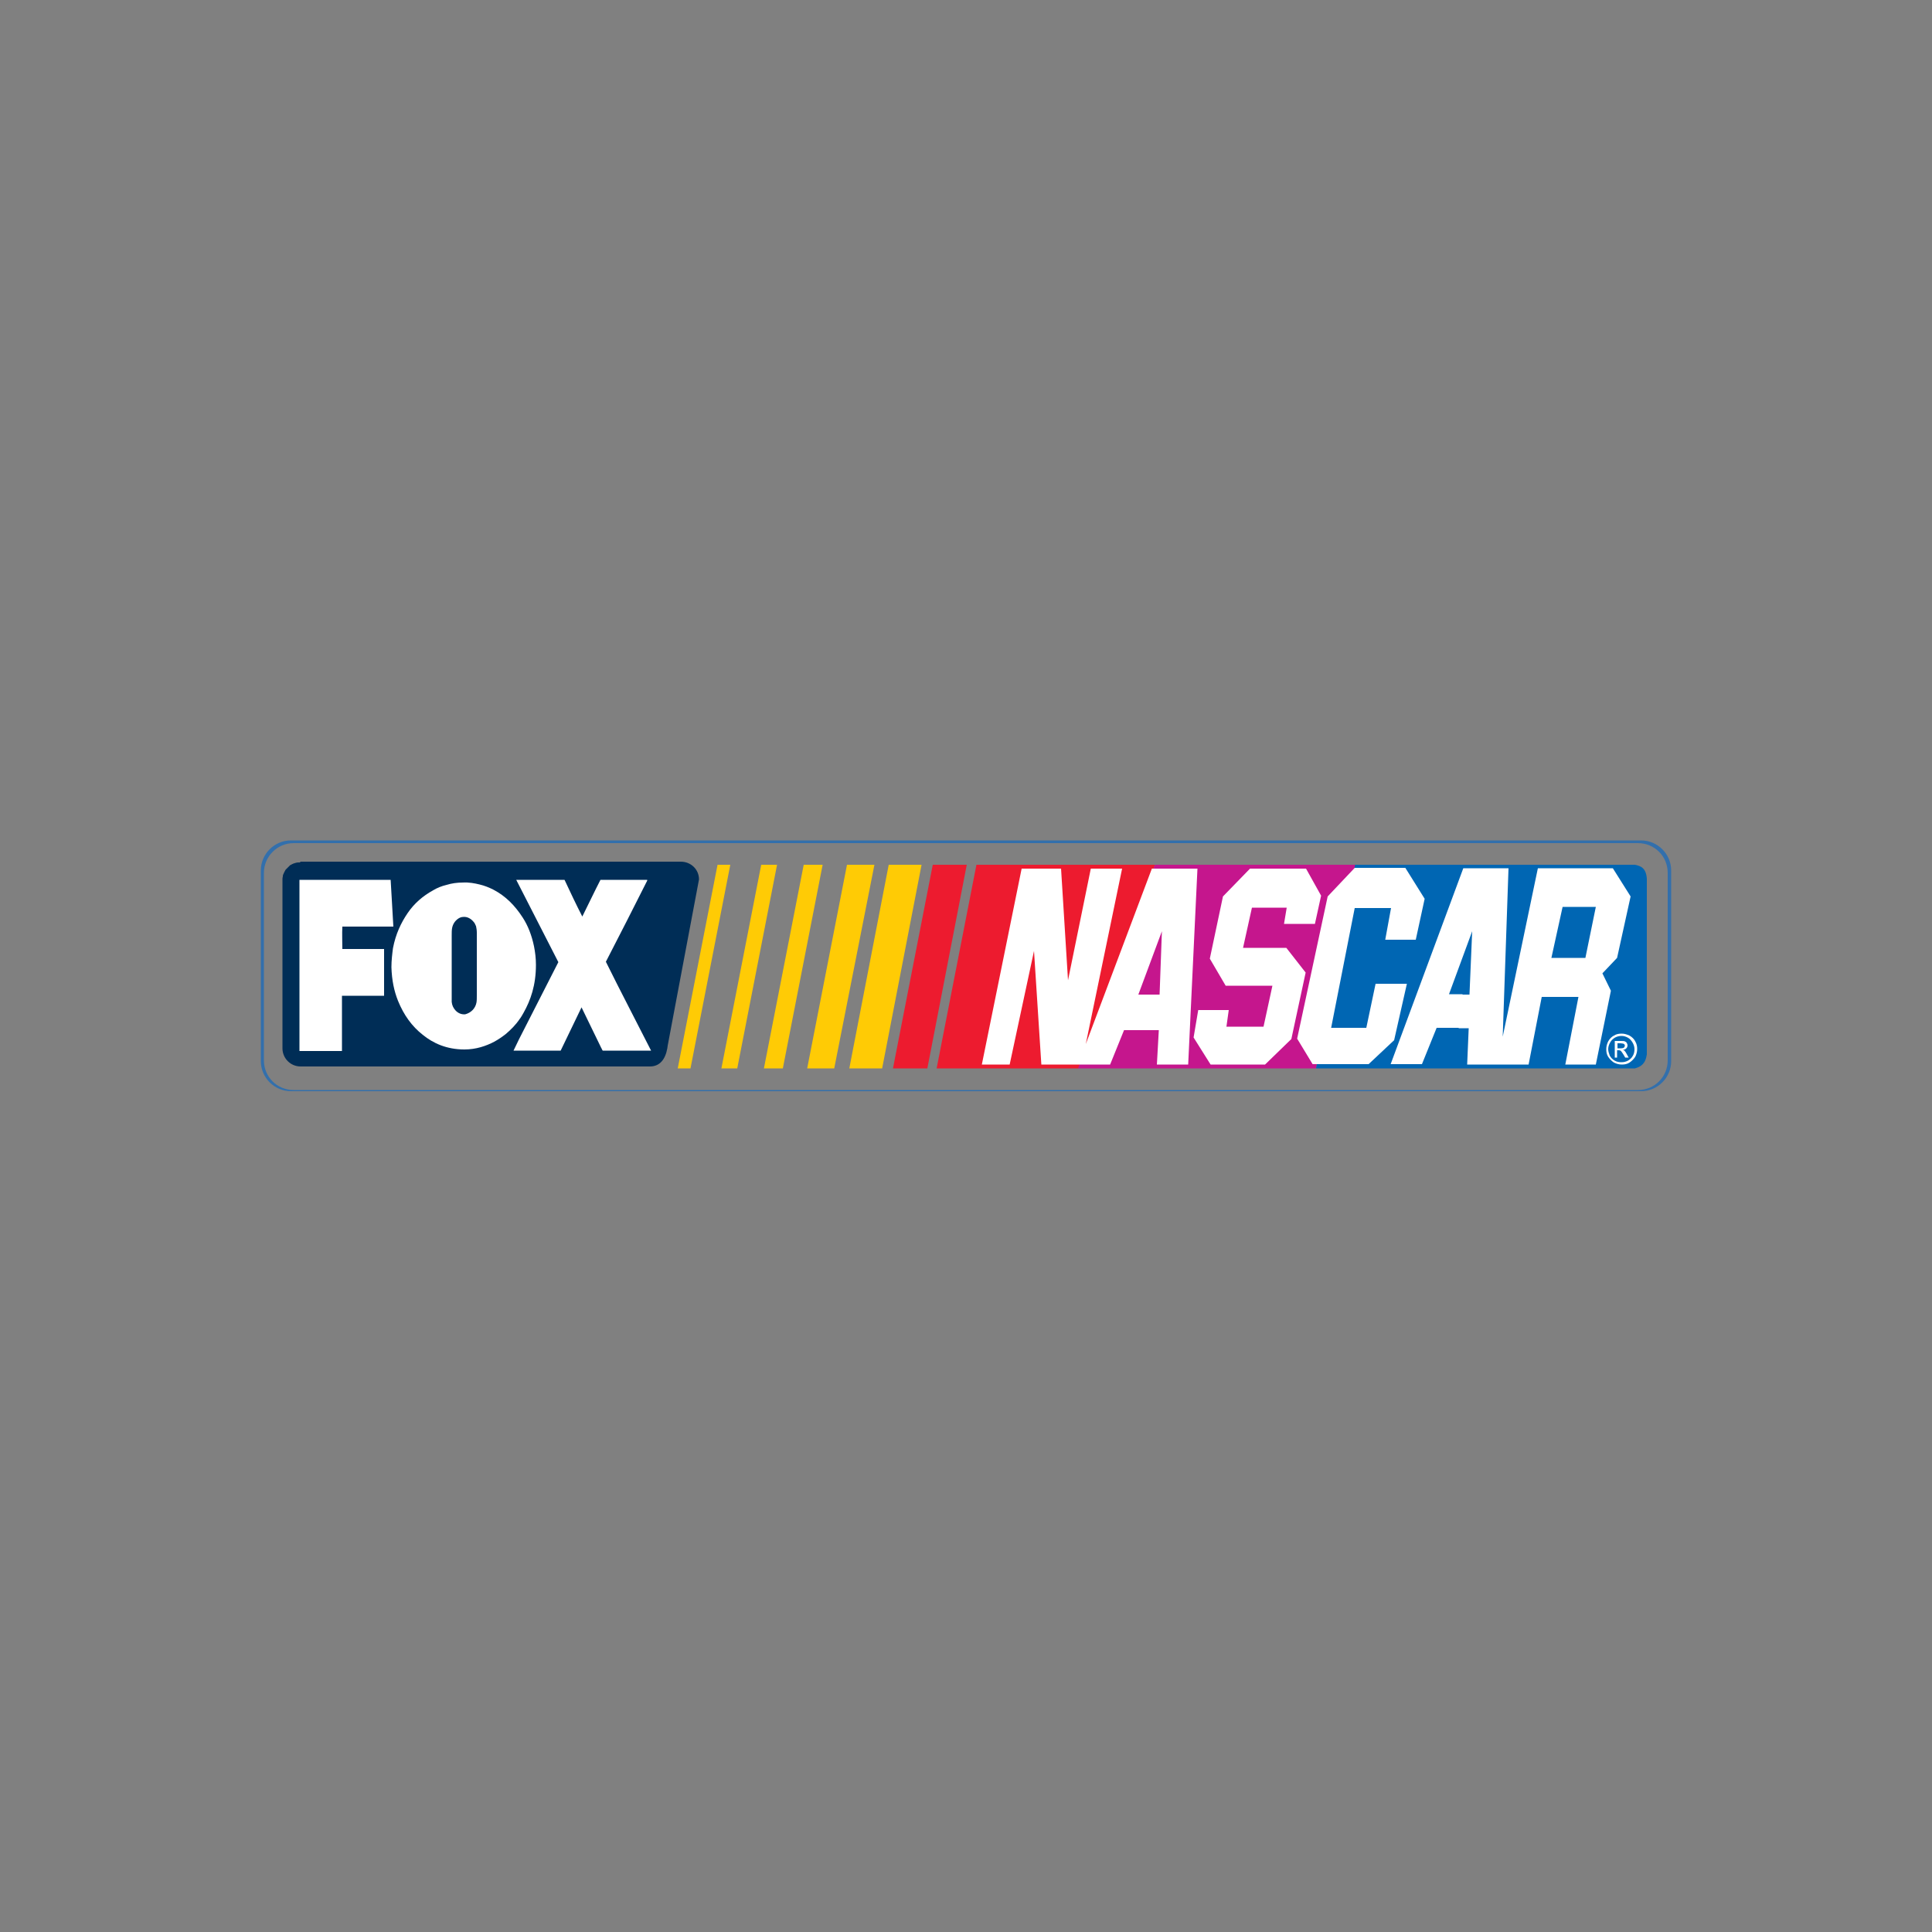 <?xml version="1.0" encoding="utf-8"?>
<!-- Generator: Adobe Illustrator 19.0.0, SVG Export Plug-In . SVG Version: 6.00 Build 0)  -->
<svg version="1.1" id="Layer_1" xmlns="http://www.w3.org/2000/svg" xmlns:xlink="http://www.w3.org/1999/xlink" x="0px" y="0px"
	 viewBox="0 0 500 500" style="enable-background:new 0 0 500 500;" xml:space="preserve">
<rect x="0" y="0" width="500" height="500" fill="#808080" stroke="none"/>
<style type="text/css">
	.st0{fill:#326FAC;}
	.st1{fill:#002D56;}
	.st2{fill:#FFFFFF;}
	.st3{fill:#ED1B2F;}
	.st4{fill:#FFCB05;}
	.st5{fill:#C5168D;}
	.st6{fill:#0066B3;}
</style>
<g id="XMLID_46_">
	<path id="XMLID_53_" class="st0" d="M75.3,217.5c-4.3,0-7.8,3.5-7.8,7.8v49.3c0,4.3,3.5,7.8,7.8,7.8h349.4c4.3,0,7.8-3.5,7.8-7.8
		v-49.3c0-4.3-3.5-7.8-7.8-7.8H75.3z M76,218.2h347.9c4.3,0,7.7,3.4,7.7,7.7v48.5c0,4.3-3.4,7.7-7.7,7.7H76c-4.3,0-7.7-3.4-7.7-7.7
		v-48.5C68.3,221.7,71.7,218.2,76,218.2z"/>
	<path id="XMLID_54_" class="st1" d="M77.7,223.2c-0.2,0-0.3,0-0.5,0c-0.5,0-0.9,0.2-1.3,0.3l0,0c-0.1,0.1-0.3,0.1-0.4,0.2l0,0
		c-0.1,0.1-0.2,0.1-0.4,0.2l0,0c-0.1,0.1-0.2,0.2-0.3,0.3l0,0c-0.1,0.1-0.2,0.2-0.3,0.3l0,0c-0.1,0.1-0.2,0.2-0.3,0.3l0,0
		c-0.1,0.1-0.2,0.2-0.3,0.3l0,0c-0.2,0.4-0.4,0.7-0.6,1.2c0,0.1-0.1,0.2-0.1,0.3l0,0.1l0,0.1c-0.1,0.3-0.1,0.6-0.1,0.8v0.1v43.6
		c0,2.6,2.1,4.7,4.7,4.7h90.4c2.6,0,4-1.9,4.5-4.7l0.1-0.7l8.1-43h0c0-2.6-2.1-4.6-4.7-4.6h-8.1H77.7z"/>
	<path id="XMLID_55_" class="st2" d="M168.5,271.9c-4.1,0-8.4,0-12.5,0c-0.1,0-0.3-0.6-0.4-0.7c-1.7-3.5-3.4-7-5.1-10.5
		c-1.8,3.7-3.6,7.5-5.4,11.2c-4.1,0-8.1,0-12.2,0c0.5-1,0.9-1.9,1.4-2.9c3.4-6.6,6.8-13.4,10.2-20c-3.6-7.1-7.3-14.2-10.9-21.3l0,0
		c4.2,0,8.3,0,12.5,0c1.5,3.2,3,6.4,4.6,9.5c1.6-3.2,3.1-6.4,4.7-9.5c4,0,8.1,0,12.1,0l0,0.2c-3.5,7-7.1,14-10.7,21
		C160.6,256.6,164.6,264.2,168.5,271.9z"/>
	<path id="XMLID_58_" class="st2" d="M138.2,244.9c0.3,1.5,0.5,3.1,0.5,4.8c0,5.3-1.4,9.2-3.2,12.4c-0.3,0.5-0.6,1.1-1,1.6
		c-1,1.5-2.3,2.8-3.6,3.9c-0.9,0.7-1.9,1.4-3,2c-2.1,1.1-4.7,2-7.7,2c-4.6,0-8.1-1.6-10.8-3.8c-2.8-2.2-4.9-5.1-6.4-8.8
		c-1-2.5-1.6-5.3-1.7-8.7c0-1.7,0.2-3.4,0.4-4.9c0.7-3.7,2.1-6.6,3.8-9.1c1.7-2.5,3.9-4.4,6.6-5.9c1-0.6,2.2-1.1,3.5-1.4
		c1.3-0.4,2.7-0.6,4.2-0.6h0c1.5-0.1,3.1,0.2,4.3,0.5c1.3,0.3,2.5,0.8,3.5,1.3c3.3,1.7,5.7,4.2,7.7,7.3
		C136.6,239.5,137.6,242,138.2,244.9z M123.3,259.5c0.1-0.5,0.1-1.2,0.1-1.9c0-5.4,0-10.8,0-16.2c0-0.7-0.1-1.2-0.2-1.7
		c-0.2-0.5-0.4-0.9-0.7-1.2c-0.6-0.7-1.5-1.3-2.6-1.2c-0.5,0-1,0.2-1.4,0.5c-0.7,0.5-1.3,1.3-1.5,2.4c-0.1,0.5-0.1,1.2-0.1,1.9
		c0,5.4,0,10.8,0,16.2c0,0.3,0,0.7,0,1c0.1,0.9,0.4,1.5,0.9,2.1c0.6,0.7,1.5,1.2,2.6,1.1C121.9,262.1,123,261,123.3,259.5z"/>
	<path id="XMLID_59_" class="st2" d="M101.8,239.8c-4.4,0-8.8,0-13.2,0c-0.1,1.9,0,3.9,0,5.8c3.6,0,7.2,0,10.8,0c0,4,0,8.1,0,12.1
		c-3.6,0-7.3,0-10.9,0c0,4.8,0,9.5,0,14.3l0,0c-3.7,0-7.4,0-11,0l0,0c0-14.7,0-29.6,0-44.3l0,0c7.9,0,15.8,0,23.6,0l0,0
		C101.3,231.7,101.6,235.7,101.8,239.8z"/>
	<path id="XMLID_63_" class="st3" d="M241.4,223.8l-10.3,52.7h8.9l10.2-52.7H241.4z M252.7,223.8l-10.3,52.7h36.7l19.8-52.7H252.7z"
		/>
	<path id="XMLID_72_" class="st4" d="M185.7,223.8l-10.3,52.7h3.3l10.3-52.7H185.7z M197,223.8l-10.3,52.7h4.1l10.3-52.7H197z
		 M208,223.8l-10.3,52.7h4.9l10.3-52.7H208z M219.2,223.8l-10.3,52.7h7l10.4-52.7H219.2L219.2,223.8z M230,223.8l-10.2,52.7h8.5
		l10.2-52.7H230z"/>
	<polygon id="XMLID_77_" class="st5" points="298.9,223.8 279,276.5 340.6,276.5 350.9,223.8 	"/>
	<path id="XMLID_78_" class="st6" d="M422.8,223.8L422.8,223.8l-72.1,0l-10.1,52.7h82.3v0l0.1,0h0.1v0c1.4-0.4,2.7-1,3.1-3.6v-45.5
		c-0.2-2.8-1.6-3.3-3.1-3.6L422.8,223.8L422.8,223.8z"/>
	<path id="XMLID_83_" class="st2" d="M343.6,232l-7.9,36.8l4,6.6h14.5l6.6-6.2l3.3-14.6h-8.1l-2.4,11.4h-9.1l6.1-31h9.4l-1.5,8.2
		h7.9l2.3-10.6l-5-8h-13.1L343.6,232z M338,224.8h-14.5l-7,7.2l-3.4,16.1l4.1,7h12.1l-2.3,10.6h-9.6l0.6-4.3h-7.9l-1.2,7.1l4.4,7
		h14.1l6.8-6.6l3.7-17.2l-5-6.4h-11.2l2.3-10.4h9l-0.7,4.2h8l1.6-7.3L338,224.8z M282.3,224.8l-5.9,28.9l-1.8-28.9h-10.2l-10.3,50.7
		h7.2l6.3-29.4l1.9,29.4h17.8l3.6-8.9h7.4v-9.2h-3.7l6.1-16.4l-0.6,16.4h-2.9v9.2h2.7l-0.5,8.9h8.1l2.4-50.7h-11.8L281,270.2
		l9.4-45.4H282.3z M404.4,234.7h8.6l-2.7,13.2h-4.8V258h3l-3.4,17.5h7.9l3.9-19.1l-2.2-4.5l3.8-4l3.5-15.9l-4.6-7.3h-19.4l-9.1,43.6
		l1.5-43.6h-11.7l-18.8,50.7h8.1l3.8-9.4h6.7v-8.7h-3.5L381,241l-0.7,16.4h-2.8v8.7h2.6l-0.4,9.4h15.9L399,258h7.7v-10.1h-5.2
		L404.4,234.7"/>
	<path id="XMLID_88_" class="st2" d="M419.7,267.5c0.7,0,1.3,0.2,2,0.5c0.7,0.4,1.2,0.9,1.5,1.5c0.4,0.7,0.5,1.3,0.5,2
		c0,0.7-0.2,1.4-0.5,2c-0.4,0.6-0.9,1.1-1.5,1.5c-0.6,0.4-1.3,0.5-2,0.5s-1.4-0.2-2-0.5c-0.6-0.4-1.1-0.9-1.5-1.5
		c-0.4-0.6-0.5-1.3-0.5-2c0-0.7,0.2-1.4,0.5-2c0.4-0.7,0.9-1.2,1.5-1.5C418.3,267.6,419,267.5,419.7,267.5z M419.7,268.1
		c-0.6,0-1.1,0.1-1.7,0.4c-0.5,0.3-1,0.7-1.3,1.3c-0.3,0.5-0.5,1.1-0.5,1.7c0,0.6,0.2,1.1,0.4,1.7c0.3,0.5,0.7,1,1.3,1.3
		c0.5,0.3,1.1,0.4,1.7,0.4c0.6,0,1.1-0.1,1.7-0.4c0.5-0.3,1-0.7,1.3-1.3c0.3-0.5,0.4-1.1,0.4-1.7c0-0.6-0.2-1.2-0.5-1.7
		c-0.3-0.5-0.7-1-1.3-1.3C420.8,268.3,420.3,268.1,419.7,268.1z M417.9,273.8v-4.4h1.5c0.5,0,0.9,0,1.1,0.1c0.2,0.1,0.4,0.2,0.5,0.4
		c0.1,0.2,0.2,0.4,0.2,0.6c0,0.3-0.1,0.6-0.3,0.8c-0.2,0.2-0.5,0.4-0.9,0.4c0.2,0.1,0.3,0.1,0.4,0.2c0.2,0.2,0.4,0.5,0.6,0.9
		l0.5,0.9h-0.9l-0.4-0.7c-0.3-0.5-0.6-0.9-0.7-1c-0.1-0.1-0.3-0.2-0.6-0.2h-0.4v1.9H417.9z M418.6,271.3h0.9c0.4,0,0.7-0.1,0.8-0.2
		c0.1-0.1,0.2-0.3,0.2-0.5c0-0.1,0-0.2-0.1-0.3c-0.1-0.1-0.2-0.2-0.3-0.2s-0.4-0.1-0.7-0.1h-0.8V271.3z"/>
</g>
</svg>
